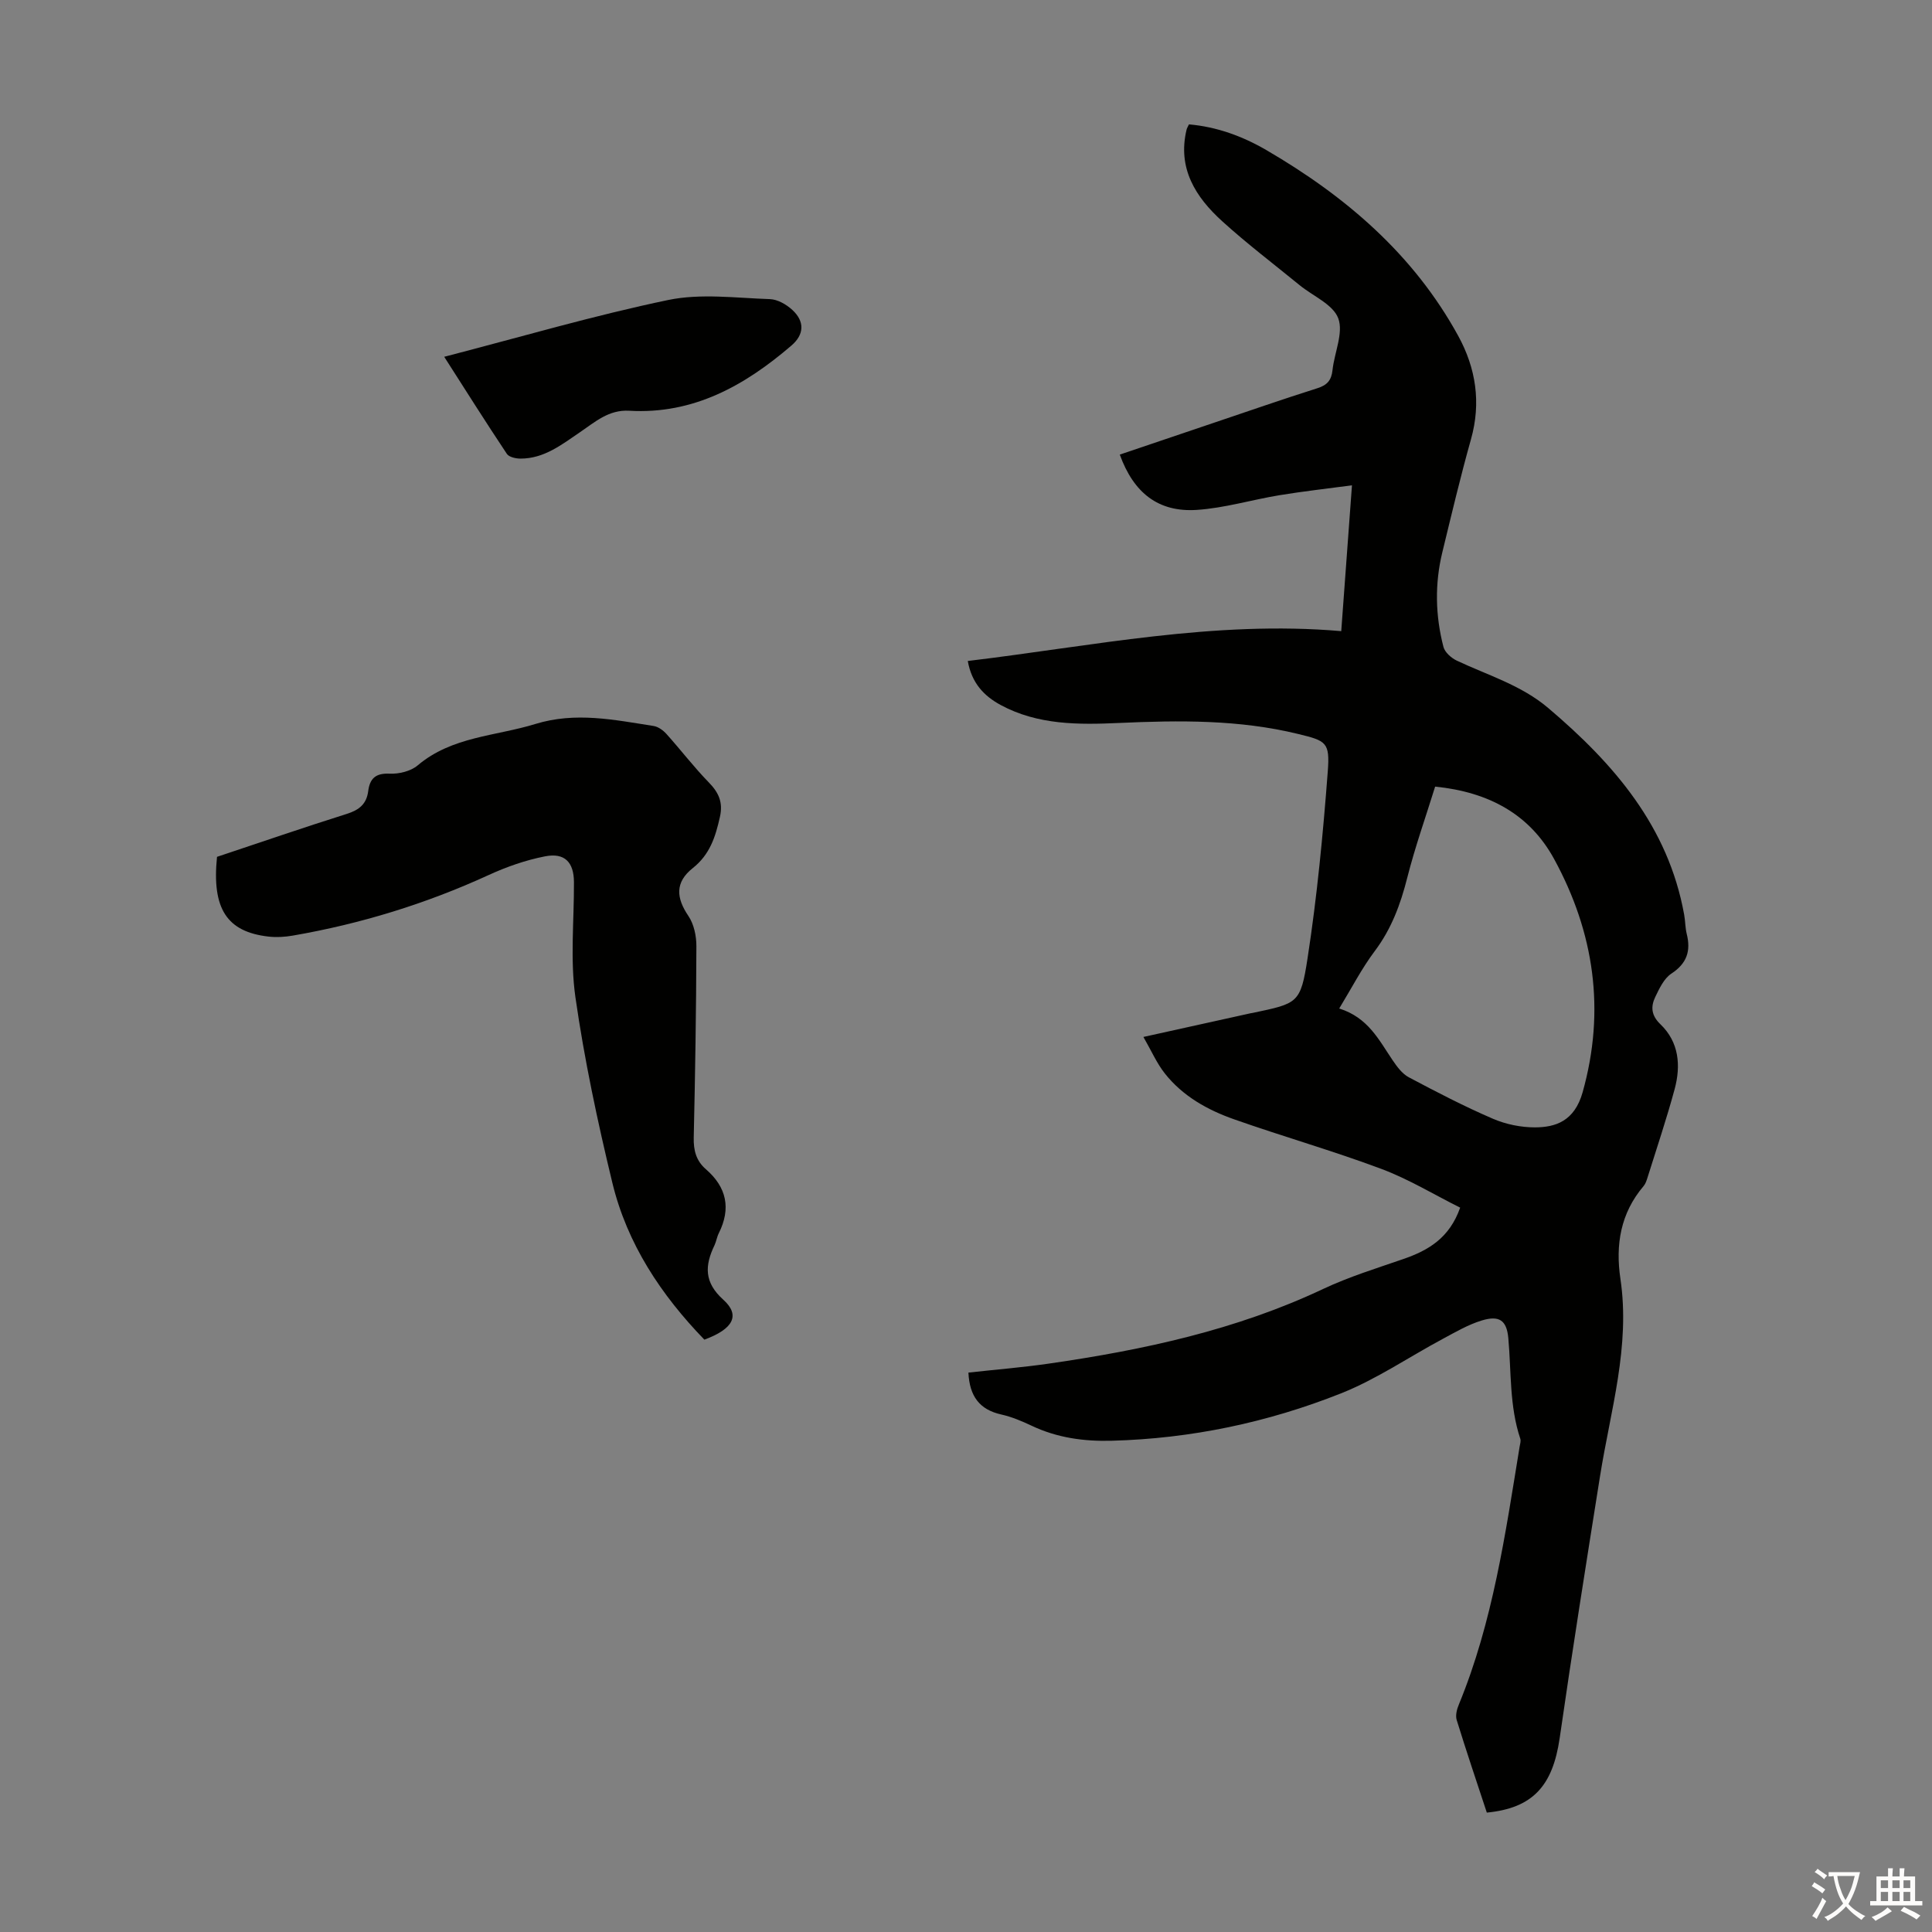 <svg enable-background="new 0 0 400 400" viewBox="0 0 400 400" xmlns="http://www.w3.org/2000/svg"><rect x="0" y="0" width="400" height="400" fill="#808080" stroke="none"/><g fill="#010100"><path d="m307.83 375.28c-2.13-6.46-4.27-12.8-6.24-19.18-.29-.94.04-2.23.45-3.2 7.05-17.12 9.62-35.29 12.58-53.37.09-.55.3-1.17.14-1.66-2.27-6.78-1.85-13.87-2.48-20.84-.34-3.69-1.88-4.74-5.49-3.64-2.81.85-5.43 2.39-8.04 3.79-7.06 3.78-13.78 8.4-21.18 11.33-15.15 6.01-31 9.34-47.38 9.78-5.8.16-11.34-.61-16.63-3.12-2.01-.95-4.12-1.84-6.28-2.32-4.47-1-6.55-3.77-6.78-8.67 5.5-.61 11.14-1.06 16.72-1.87 19.53-2.82 38.69-6.94 56.71-15.44 5.33-2.51 11.02-4.27 16.61-6.2 5.16-1.78 9.55-4.33 11.77-10.64-5.39-2.69-10.65-5.9-16.31-8.02-10.03-3.75-20.36-6.7-30.47-10.26-5.53-1.94-10.66-4.81-14.37-9.51-1.68-2.13-2.79-4.71-4.43-7.55 7.92-1.75 15.09-3.33 22.26-4.92.11-.02.22-.03.33-.05 9.36-1.99 9.95-1.89 11.4-11.35 1.97-12.79 3.2-25.72 4.18-38.63.46-6.07-.3-6.36-6.14-7.78-12.2-2.98-24.59-2.84-37.03-2.28-8.4.38-16.84.45-24.56-3.72-3.45-1.87-6-4.55-6.8-9.11 25.73-3.08 51.05-8.45 77.32-6.18.75-10.19 1.45-19.75 2.22-30.19-5.2.7-10.13 1.24-15.02 2.05-5.72.94-11.36 2.66-17.11 3.04-7.95.52-13.07-3.51-15.94-11.45 6.54-2.21 13.08-4.43 19.63-6.64 7.09-2.39 14.16-4.85 21.3-7.11 2.02-.64 2.89-1.66 3.11-3.73.39-3.64 2.31-7.73 1.19-10.74-1.08-2.88-5.22-4.59-7.99-6.85-5.37-4.39-10.91-8.59-16.04-13.25-5.51-5-9.3-10.95-7.37-18.97.07-.31.27-.59.49-1.08 5.76.5 11.09 2.45 16.02 5.32 16.4 9.55 30.49 21.59 39.74 38.49 3.65 6.68 4.76 13.82 2.63 21.39-2.18 7.74-4.03 15.58-5.93 23.39-1.59 6.53-1.45 13.11.23 19.59.29 1.13 1.62 2.3 2.75 2.84 6.44 3.04 13.34 5.06 18.95 9.82 13.59 11.53 24.85 24.52 28.14 42.79.24 1.32.21 2.69.53 3.98.88 3.52.04 6.1-3.17 8.21-1.53 1-2.5 3.08-3.35 4.85-.95 1.99-.85 3.8 1.07 5.64 3.86 3.7 4.26 8.55 2.95 13.42-1.66 6.14-3.7 12.18-5.6 18.26-.2.63-.41 1.32-.82 1.81-4.79 5.62-5.86 12.17-4.81 19.22 2.08 13.97-2.06 27.27-4.21 40.79-2.88 18.1-5.76 36.19-8.37 54.33-1.44 9.83-5.53 14.46-15.08 15.39zm-30.56-166.48c5.98 1.87 8.22 6.52 11.03 10.67.91 1.34 1.99 2.83 3.36 3.56 5.72 3.04 11.48 6.03 17.42 8.59 2.69 1.16 5.82 1.8 8.75 1.79 4.16-.02 8.14-1.23 9.84-7.28 4.76-16.95 2.39-33.07-5.9-48.27-5.04-9.24-13.49-13.88-24.64-15-1.97 6.35-4.17 12.54-5.78 18.89-1.39 5.49-3.27 10.57-6.72 15.16-2.7 3.59-4.78 7.65-7.36 11.89z"/><path d="m44.93 177.4c8.88-2.96 17.85-6.05 26.89-8.9 2.54-.8 4.07-2.04 4.41-4.69.33-2.58 1.49-3.77 4.42-3.63 1.94.09 4.39-.5 5.83-1.72 7.1-6 16.13-6.03 24.37-8.57 8.32-2.56 16.35-.85 24.48.42.95.15 1.97.89 2.65 1.65 2.97 3.3 5.67 6.85 8.76 10.02 2.07 2.12 2.99 4.13 2.31 7.16-.92 4.11-2.06 7.77-5.63 10.6-3.69 2.93-3.44 6.15-.89 9.91 1.15 1.7 1.66 4.16 1.65 6.27-.04 13.2-.25 26.4-.55 39.6-.06 2.66.5 4.81 2.52 6.56 4.3 3.72 5.23 8.12 2.67 13.24-.4.79-.52 1.72-.9 2.52-2.01 4.18-2.17 7.65 1.83 11.25 3.59 3.22 2.07 6.07-3.92 8.27-8.95-9.25-15.99-19.83-19.05-32.48-3.07-12.69-5.8-25.52-7.65-38.44-1.11-7.79-.26-15.86-.3-23.81-.02-4.1-1.9-6.14-6-5.33-4 .78-7.97 2.17-11.69 3.88-12.98 5.95-26.49 10.1-40.54 12.53-1.63.28-3.36.39-5 .2-8.64-.98-11.76-5.77-10.67-16.51z"/><path d="m91.97 73.87c15.88-4.11 31-8.56 46.38-11.76 6.74-1.4 14.02-.41 21.04-.18 1.6.05 3.44 1.11 4.67 2.25 2.57 2.38 2.45 5.08-.19 7.35-9.66 8.3-20.31 14.29-33.6 13.51-4.25-.25-7.09 2.34-10.17 4.43-3.8 2.58-7.43 5.48-12.33 5.48-.97 0-2.38-.31-2.83-.98-4.31-6.47-8.47-13.06-12.97-20.1z"/></g><path d="m377.9 391.2c-.2.3-.4.5-.6.8-.7-.6-1.4-1-2.2-1.5.2-.3.4-.5.5-.8.6.4 1.4.8 2.3 1.5zm-1.8 6.1c-.2-.2-.5-.4-.9-.6.4-.6.8-1.2 1.2-1.9s.7-1.3.9-1.9c.3.3.5.5.8.7-.7 1.3-1.4 2.6-2 3.7zm2.2-9c-.3.3-.5.5-.6.8-.6-.6-1.3-1.1-2-1.5.3-.3.5-.5.6-.7.6.5 1.3.9 2 1.4zm.3.2v-.9h2 4.5c-.3 1.3-.6 2.5-1 3.6s-.9 2.1-1.4 3c.4.5 1 1 1.6 1.4s1.2.8 1.9 1.1c-.3.2-.5.4-.8.8-.4-.3-1-.7-1.6-1.2s-1.2-1.1-1.6-1.6c-.5.6-1.1 1.1-1.7 1.6s-1.4.9-2.1 1.4c-.1-.3-.3-.5-.7-.8.6-.2 1.2-.5 1.9-1s1.4-1.1 2-1.8c-.5-.8-.9-1.6-1.2-2.5s-.6-2-.8-3.2c-.4.1-.7.1-1 .1zm2.5 2.7c.3 1 .7 1.7 1 2.2.3-.5.6-1.1 1-2s.6-1.9.9-3h-3.2-.4c.1.9.3 1.8.7 2.8z" fill="#fcfbfa"/><path d="m396.5 388.5v1.5 3.6h1.5v.9c-.4 0-1 0-1.7 0h-7.9c-.5 0-.9 0-1.2 0v-.9h1.3v-3.5c0-.7 0-1.2 0-1.6h2.4c0-.8 0-1.4 0-1.7h1c0 .3-.1.8-.1 1.7h1.5c0-.8 0-1.4 0-1.7h1c0 .3-.1.9-.1 1.7zm-8.2 9.2c-.2-.3-.5-.5-.8-.8.8-.3 1.4-.6 1.9-.9s1-.7 1.4-1.1c.3.3.6.5.9.8-1.6 1-2.8 1.6-3.4 2zm2.6-6.8v-1.6h-1.5v1.6zm0 2.7v-1.9h-1.5v1.9zm2.4-2.7v-1.6h-1.5v1.6zm0 2.7v-1.9h-1.5v1.9zm.2 2 .7-.8c.4.2.9.5 1.6.8s1.3.7 1.8 1c-.3.3-.5.5-.8.8-.4-.3-1.5-1-3.3-1.8zm2-4.7v-1.6h-1.4v1.6zm0 2.7v-1.9h-1.4v1.9z" fill="#fcfbfa"/></svg>